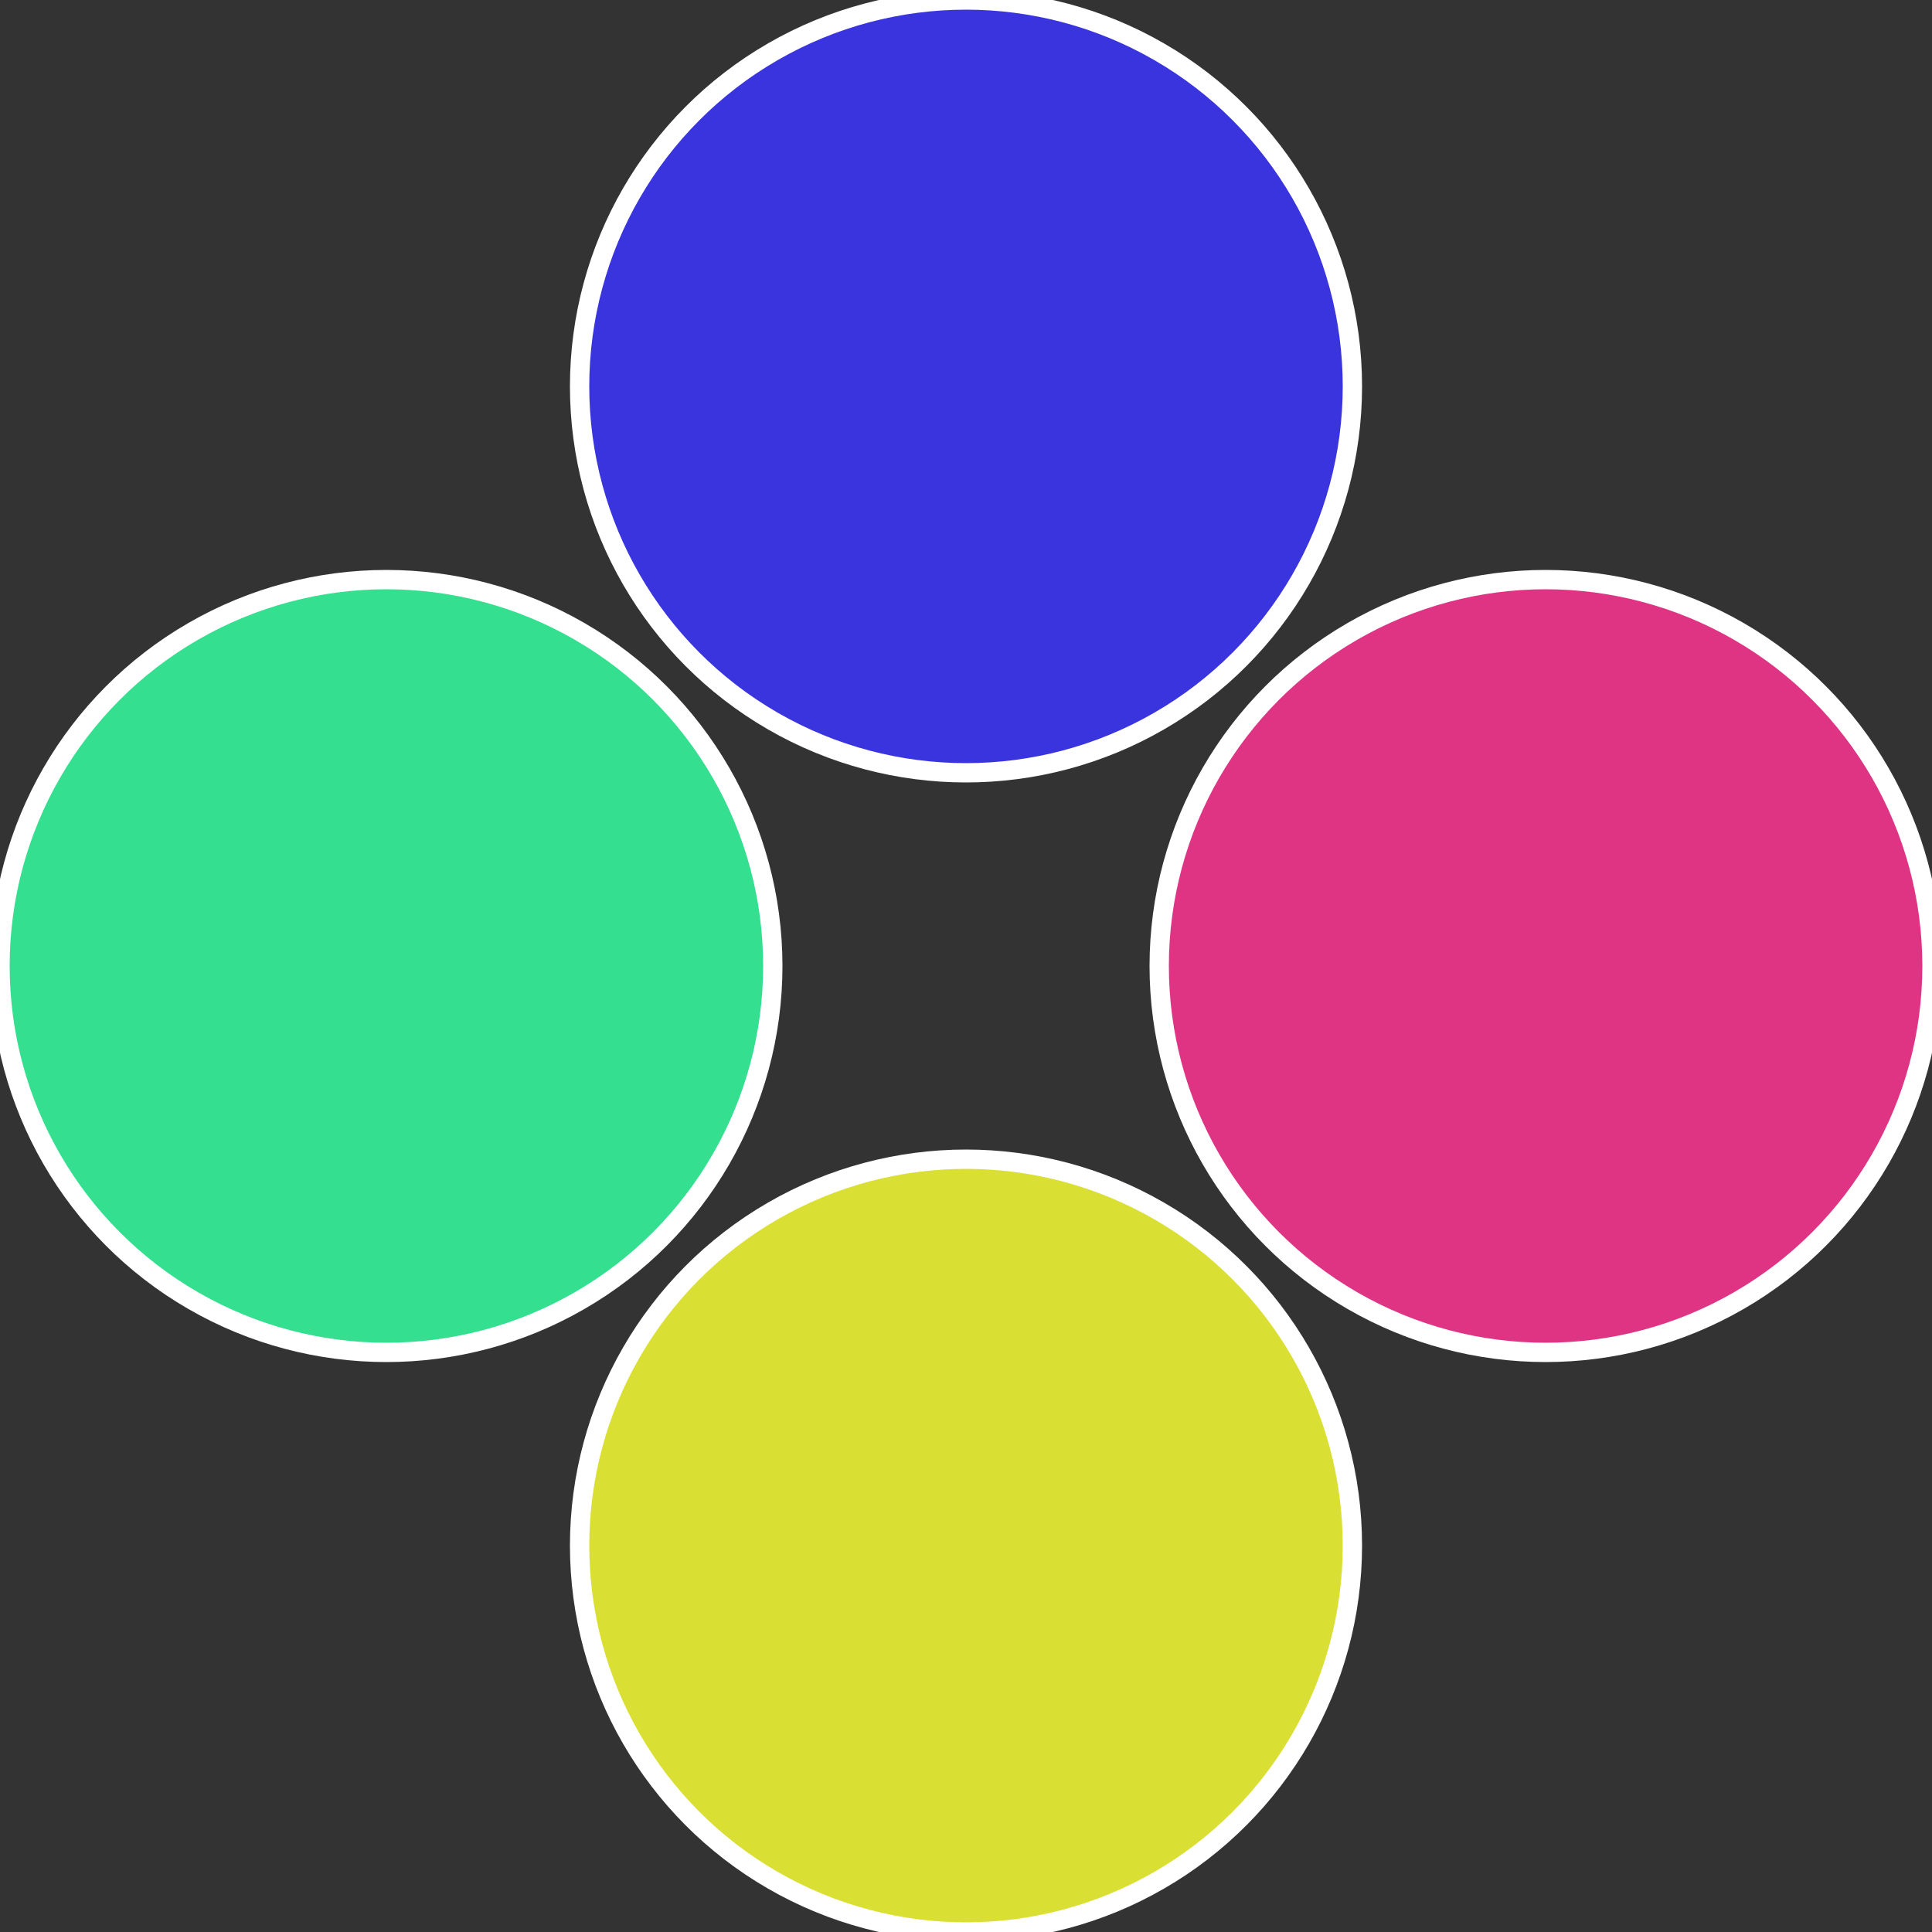 <?xml version="1.0" standalone="no"?>
<svg width="500" height="500" viewBox="-1 -1 2 2" xmlns="http://www.w3.org/2000/svg">
 
                <rect x="-1" y="-1" width="2" height="2" fill="#333333" stroke="none"/>
 
                <circle cx="0.6" cy="0" r="0.4" fill="#df3484" stroke="#fff" stroke-width="1%" />
             
                <circle cx="3.6739403974421E-17" cy="0.6" r="0.4" fill="#dadf34" stroke="#fff" stroke-width="1%" />
             
                <circle cx="-0.6" cy="7.3478807948841E-17" r="0.4" fill="#34df8f" stroke="#fff" stroke-width="1%" />
             
                <circle cx="-1.1021821192326E-16" cy="-0.6" r="0.4" fill="#3a34df" stroke="#fff" stroke-width="1%" />
            </svg>
